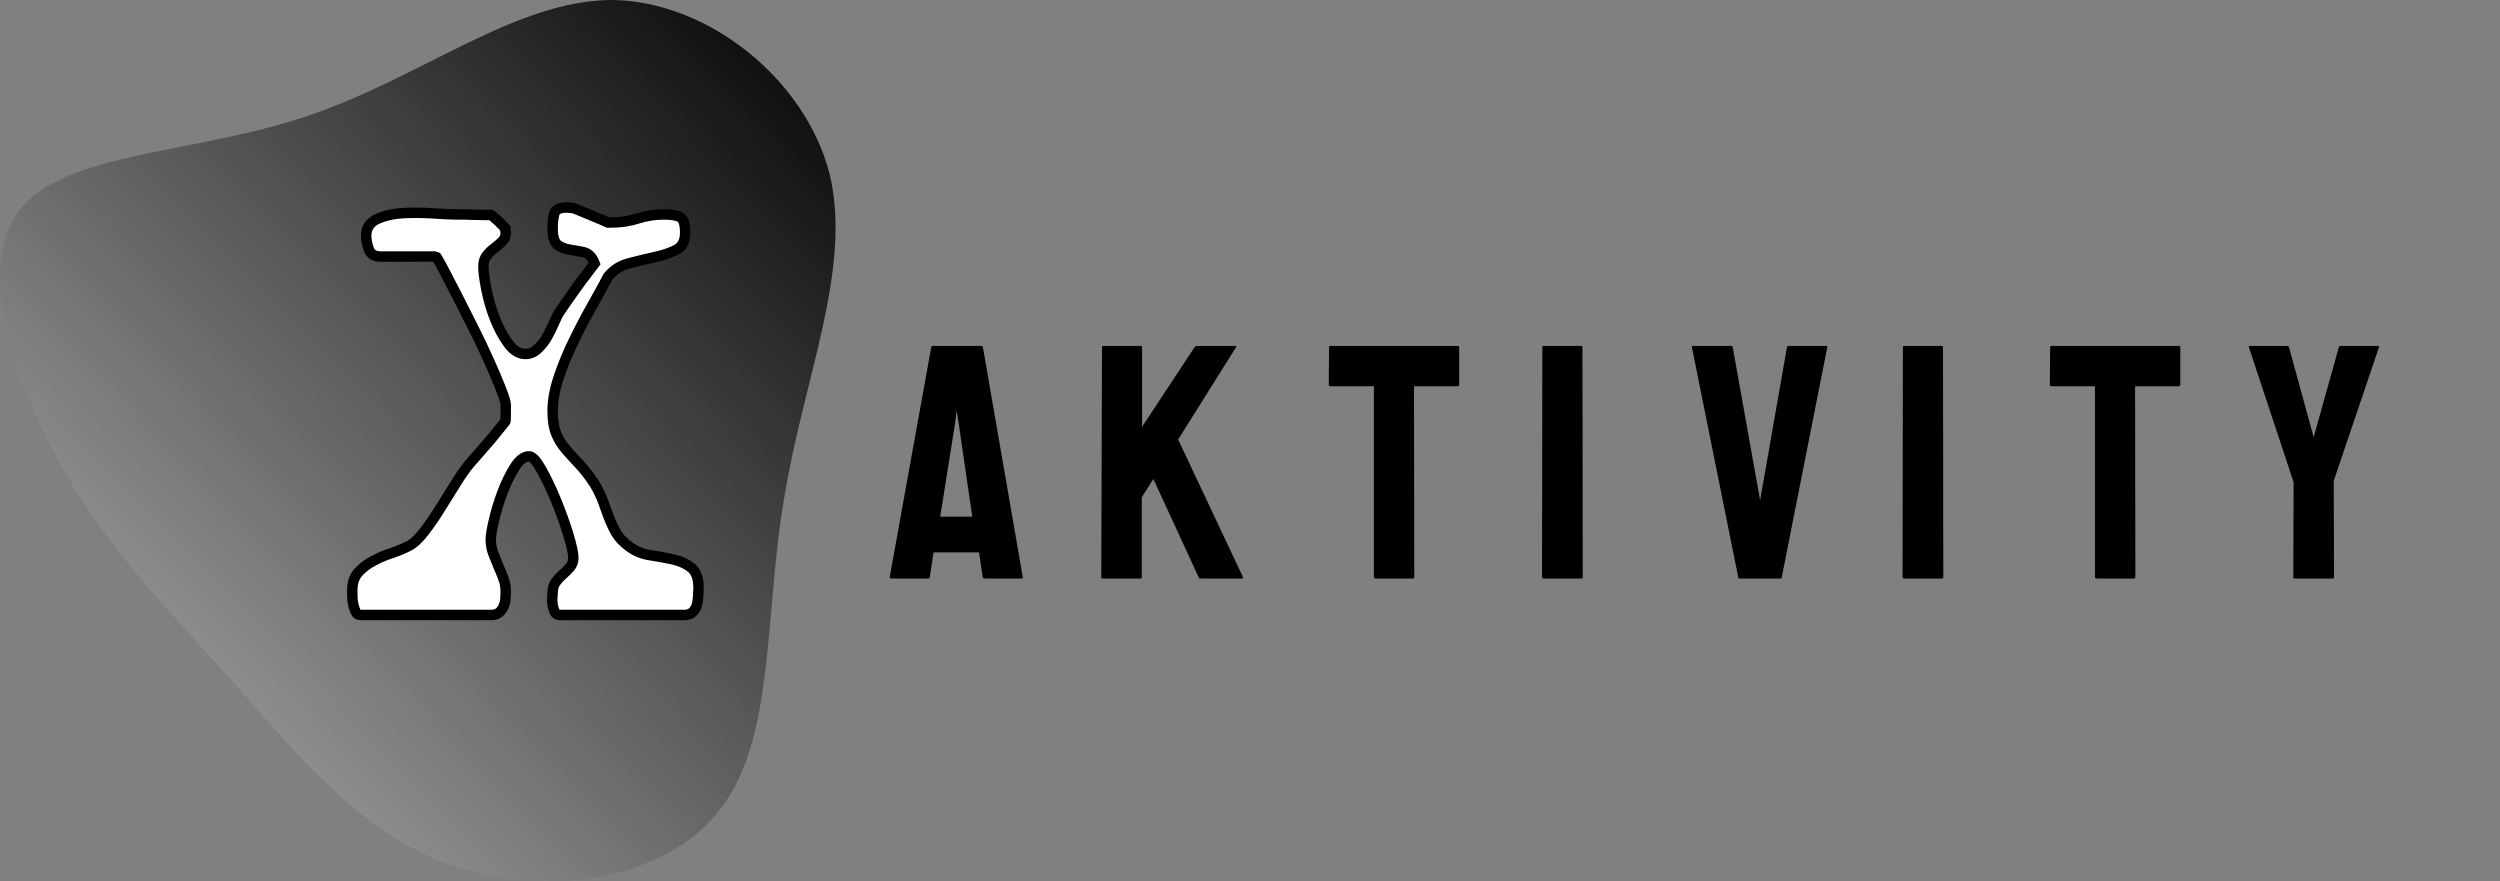 <?xml version="1.0" encoding="utf-8"?>
<svg viewBox="5.321 20.22 239.359 84.382" xmlns="http://www.w3.org/2000/svg">
  <rect x="5.321" y="20.22" width="239.359" height="84.382" fill="#808080" stroke="none"/>
  <defs>
    <linearGradient id="sw-gradient" x1="0" x2="1" y1="1" y2="0">
      <stop id="stop1" stop-color="rgba(191, 191, 191, 1)" offset="0"/>
      <stop id="stop2" stop-color="rgba(0, 0, 0, 1)" offset="1"/>
    </linearGradient>
  </defs>
  <g transform="matrix(1, 0, 0, 1, 5.322, 12.411)">
    <path fill="url(#sw-gradient)" d="M 22.223 73.006 C 16.296 66.353 10.732 60.91 6.015 52.685 C 1.418 44.46 -2.453 33.332 1.901 27.888 C 6.256 22.324 18.594 22.566 29.359 18.937 C 40.245 15.309 49.318 7.809 58.631 7.809 C 67.825 7.93 77.138 15.429 79.437 24.502 C 81.614 33.573 76.896 44.218 75.082 55.467 C 73.146 66.716 74.235 78.57 68.913 85.344 C 63.711 92.117 52.221 93.812 43.27 90.666 C 34.44 87.642 28.15 79.659 22.223 73.006 Z" width="100%" height="100%" stroke-width="0" style="transition: all 0.3s ease 0s;"/>
    <path d="M 33.73 64.3 Q 33.73 63.23 34.32 62.59 Q 34.9 61.95 35.72 61.52 Q 36.53 61.08 37.45 60.78 Q 38.37 60.47 39.08 60.11 Q 39.8 59.76 40.59 58.74 Q 41.38 57.72 42.14 56.49 Q 42.91 55.27 43.65 54.07 Q 44.39 52.87 45 52.16 Q 45.36 51.75 45.92 51.11 Q 46.48 50.48 47.02 49.84 Q 47.55 49.2 47.93 48.72 Q 48.32 48.23 48.37 48.18 Q 48.42 48.13 48.42 47.52 Q 48.42 46.91 48.42 46.6 Q 48.42 46.19 47.93 44.97 Q 47.45 43.74 46.73 42.16 Q 46.02 40.58 45.15 38.87 Q 44.29 37.16 43.55 35.71 Q 42.81 34.26 42.3 33.31 Q 41.79 32.37 41.74 32.37 L 36.43 32.37 Q 35.57 32.37 35.31 31.68 Q 35.06 30.99 35.06 30.38 Q 35.06 29.26 36.13 28.77 Q 37.2 28.29 38.63 28.21 Q 40.05 28.14 41.51 28.24 Q 42.96 28.34 43.73 28.34 Q 43.93 28.34 44.39 28.34 Q 44.85 28.34 45.38 28.37 Q 45.92 28.39 46.38 28.39 Q 46.84 28.39 46.99 28.39 Q 47.09 28.44 47.3 28.62 Q 47.5 28.8 47.73 29 Q 47.96 29.21 48.14 29.41 Q 48.32 29.62 48.37 29.67 L 48.37 29.82 Q 48.37 29.92 48.39 29.97 Q 48.42 30.02 48.42 30.08 Q 48.42 30.59 48.09 30.92 Q 47.75 31.25 47.35 31.55 Q 46.94 31.86 46.61 32.27 Q 46.28 32.68 46.28 33.29 Q 46.28 34.05 46.56 35.48 Q 46.84 36.91 47.37 38.29 Q 47.91 39.66 48.65 40.68 Q 49.39 41.7 50.3 41.7 Q 50.97 41.7 51.5 41.19 Q 52.04 40.68 52.42 39.99 Q 52.8 39.31 53.08 38.64 Q 53.36 37.98 53.57 37.67 Q 53.77 37.37 54.23 36.71 Q 54.69 36.04 55.23 35.3 Q 55.76 34.56 56.25 33.93 Q 56.73 33.29 56.93 33.03 Q 56.58 32.12 55.89 31.96 Q 55.2 31.81 54.54 31.71 Q 53.87 31.61 53.39 31.25 Q 52.91 30.89 52.91 29.67 Q 52.91 28.8 53.08 28.24 Q 53.26 27.68 54.23 27.68 Q 54.33 27.68 54.59 27.7 Q 54.84 27.73 54.89 27.73 Q 55.05 27.78 55.53 27.98 Q 56.02 28.19 56.58 28.42 Q 57.14 28.65 57.62 28.85 Q 58.11 29.06 58.21 29.11 L 58.57 29.11 Q 59.89 29.11 61.09 28.72 Q 62.29 28.34 63.56 28.34 Q 64.69 28.34 65.15 28.62 Q 65.6 28.9 65.6 30.08 Q 65.6 31.3 64.74 31.73 Q 63.87 32.17 62.7 32.42 Q 61.52 32.68 60.25 33.01 Q 58.97 33.34 58.21 34.31 Q 57.65 35.38 56.76 36.96 Q 55.86 38.54 55 40.3 Q 54.13 42.06 53.52 43.85 Q 52.91 45.63 52.91 47.16 Q 52.91 48.49 53.24 49.3 Q 53.57 50.12 54.13 50.78 Q 54.69 51.44 55.4 52.18 Q 56.12 52.92 56.93 54.15 Q 57.44 55.01 57.73 55.8 Q 58.01 56.6 58.29 57.33 Q 58.57 58.07 58.97 58.79 Q 59.38 59.5 60.2 60.11 Q 61.07 60.78 62.21 60.96 Q 63.36 61.13 64.41 61.36 Q 65.45 61.59 66.17 62.15 Q 66.88 62.72 66.88 64.09 Q 66.88 64.4 66.85 64.83 Q 66.83 65.27 66.73 65.7 Q 66.62 66.13 66.32 66.41 Q 66.01 66.69 65.5 66.69 L 53.57 66.69 Q 53.26 66.69 53.11 66.39 Q 52.96 66.08 52.91 65.72 Q 52.85 65.37 52.88 65.04 Q 52.91 64.7 52.91 64.6 Q 52.91 63.94 53.21 63.53 Q 53.52 63.12 53.9 62.79 Q 54.28 62.46 54.59 62.1 Q 54.89 61.75 54.89 61.19 Q 54.89 60.57 54.41 58.99 Q 53.93 57.41 53.24 55.73 Q 52.55 54.05 51.83 52.77 Q 51.12 51.5 50.66 51.5 Q 49.95 51.5 49.28 52.54 Q 48.62 53.59 48.11 54.94 Q 47.6 56.29 47.3 57.59 Q 46.99 58.89 46.99 59.45 Q 46.99 60.17 47.22 60.78 Q 47.45 61.39 47.7 61.98 Q 47.96 62.56 48.19 63.17 Q 48.42 63.79 48.42 64.45 Q 48.42 64.76 48.39 65.14 Q 48.37 65.52 48.21 65.88 Q 48.06 66.23 47.78 66.46 Q 47.5 66.69 46.99 66.69 L 34.49 66.69 Q 34.19 66.69 34.04 66.36 Q 33.88 66.03 33.81 65.62 Q 33.73 65.21 33.73 64.83 Q 33.73 64.45 33.73 64.3 Z" style="fill: rgb(255, 255, 255); stroke: rgb(0, 0, 0);"/>
  </g>
  <path d="M 90.51 75.45 L 94.48 53.47 Q 94.51 53.34 94.63 53.34 L 99.27 53.34 Q 99.4 53.34 99.43 53.47 L 103.24 75.45 Q 103.26 75.61 103.12 75.61 L 99.57 75.61 Q 99.41 75.61 99.4 75.45 L 99.06 73.11 L 94.7 73.11 L 94.35 75.45 Q 94.34 75.61 94.2 75.61 L 90.63 75.61 Q 90.51 75.61 90.51 75.45 Z M 97.1 60.7 L 96.91 59.51 L 96.77 60.7 L 95.34 69.69 L 98.41 69.69 Z M 114.51 75.61 L 110.89 75.61 Q 110.76 75.61 110.76 75.45 L 110.83 53.5 Q 110.83 53.34 110.95 53.34 L 114.55 53.34 Q 114.67 53.34 114.67 53.5 L 114.67 61.08 L 119.69 53.47 Q 119.81 53.34 119.92 53.34 L 123.59 53.34 Q 123.73 53.34 123.66 53.47 L 118.12 62.3 L 124.33 75.48 Q 124.41 75.61 124.17 75.61 L 120.26 75.61 Q 120.11 75.61 120.08 75.48 L 115.75 66.08 L 114.64 67.83 L 114.64 75.45 Q 114.64 75.61 114.51 75.61 Z M 140.61 75.61 L 137 75.61 Q 136.86 75.61 136.86 75.45 L 136.86 57.2 L 132.7 57.2 Q 132.54 57.2 132.54 57.05 L 132.57 53.47 Q 132.57 53.34 132.7 53.34 L 144.86 53.34 Q 145.03 53.34 145.03 53.47 L 145.03 57.05 Q 145.03 57.2 144.9 57.2 L 140.7 57.2 L 140.73 75.45 Q 140.73 75.61 140.61 75.61 Z M 156.74 75.61 L 153.11 75.61 Q 152.96 75.61 152.96 75.45 L 152.99 53.47 Q 152.99 53.34 153.11 53.34 L 156.71 53.34 Q 156.83 53.34 156.83 53.47 L 156.86 75.45 Q 156.86 75.61 156.74 75.61 Z M 175.77 75.61 L 171.89 75.61 Q 171.75 75.61 171.74 75.45 L 167.31 53.47 Q 167.28 53.34 167.44 53.34 L 171.06 53.34 Q 171.19 53.34 171.22 53.47 L 173.84 68.12 L 176.41 53.47 Q 176.44 53.34 176.56 53.34 L 180.14 53.34 Q 180.31 53.34 180.27 53.47 L 175.92 75.45 Q 175.91 75.61 175.77 75.61 Z M 191.26 75.61 L 187.63 75.61 Q 187.48 75.61 187.48 75.45 L 187.51 53.47 Q 187.51 53.34 187.63 53.34 L 191.23 53.34 Q 191.35 53.34 191.35 53.47 L 191.38 75.45 Q 191.38 75.61 191.26 75.61 Z M 209.65 75.61 L 206.04 75.61 Q 205.9 75.61 205.9 75.45 L 205.9 57.2 L 201.74 57.2 Q 201.58 57.2 201.58 57.05 L 201.61 53.47 Q 201.61 53.34 201.74 53.34 L 213.9 53.34 Q 214.07 53.34 214.07 53.47 L 214.07 57.05 Q 214.07 57.2 213.94 57.2 L 209.74 57.2 L 209.77 75.45 Q 209.77 75.61 209.65 75.61 Z M 228.67 75.61 L 225 75.61 Q 224.89 75.61 224.89 75.48 L 224.92 66.39 L 220.64 53.47 Q 220.61 53.34 220.73 53.34 L 224.29 53.34 Q 224.45 53.34 224.48 53.47 L 226.84 62.08 L 229.25 53.47 Q 229.28 53.34 229.4 53.34 L 233 53.34 Q 233.12 53.34 233.09 53.47 L 228.76 66.26 L 228.79 75.48 Q 228.79 75.61 228.67 75.61 Z"/>
</svg>
